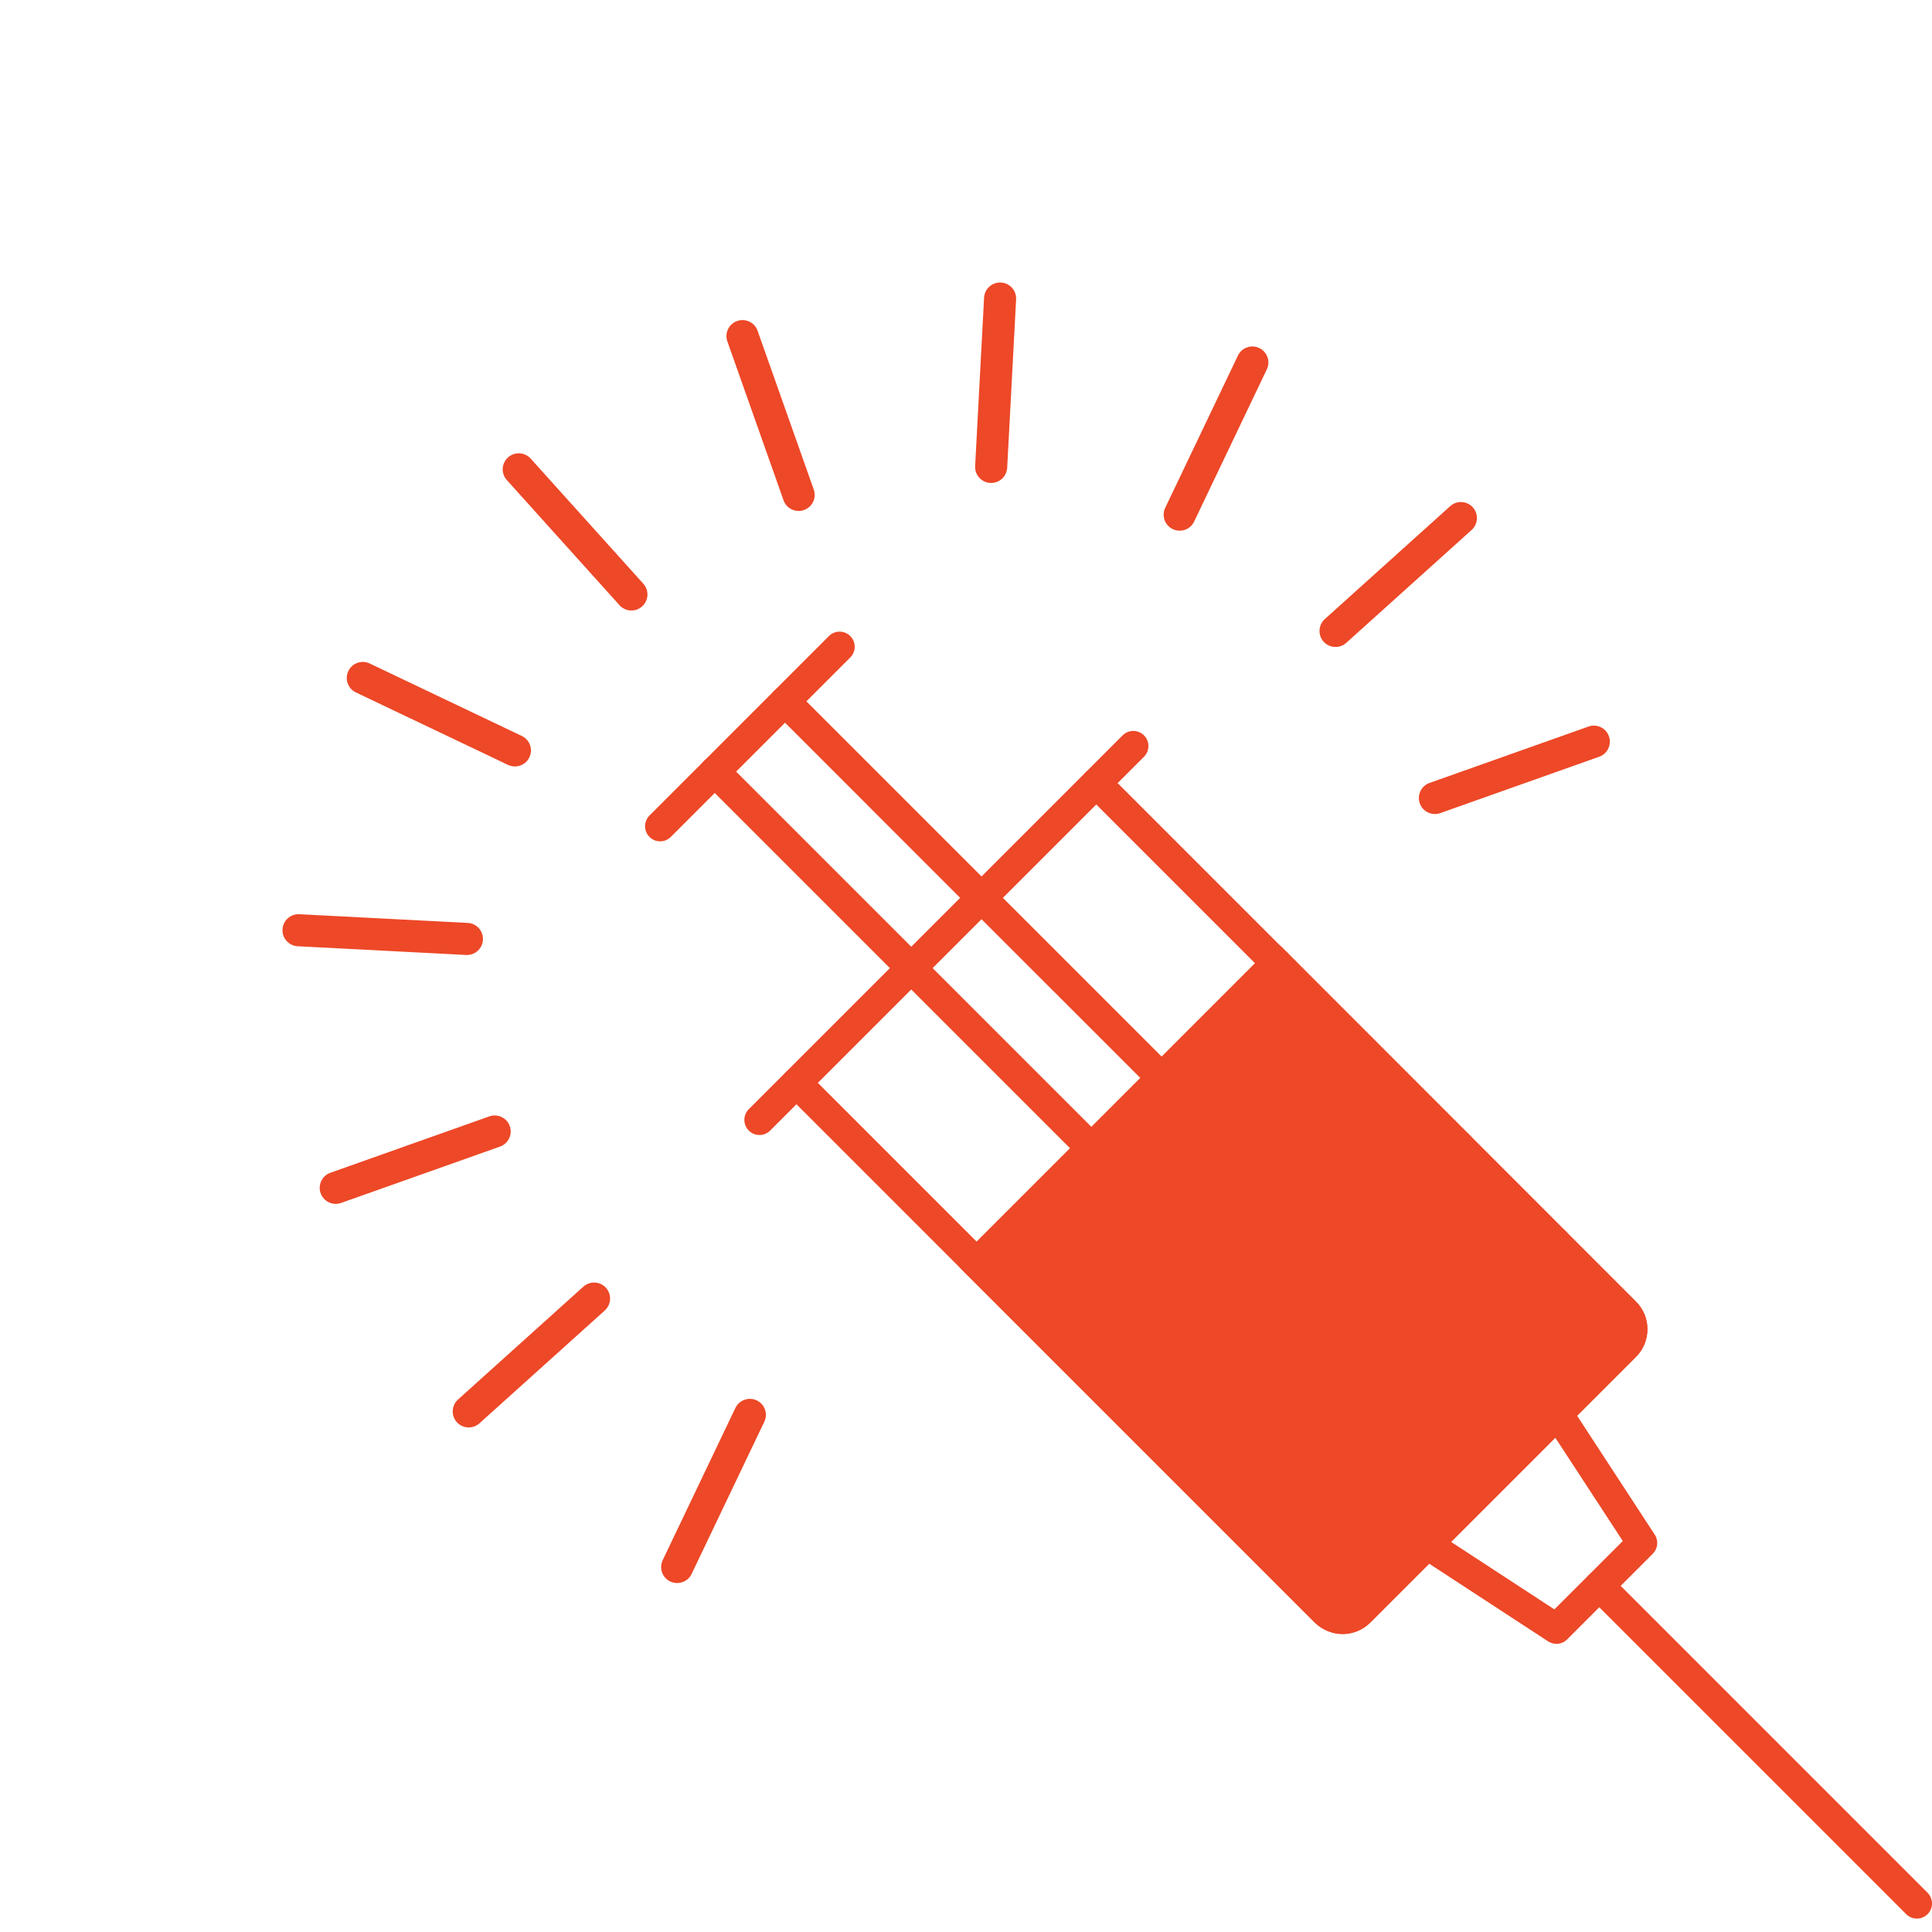 <svg width="107" height="107" viewBox="0 0 107 107" fill="none" xmlns="http://www.w3.org/2000/svg">
<path d="M81.503 29.351L74.559 35.604C74.194 35.932 73.632 35.901 73.306 35.539C72.979 35.176 73.009 34.612 73.372 34.286L80.316 28.033C80.681 27.704 81.243 27.735 81.57 28.098C81.896 28.46 81.866 29.024 81.503 29.351Z" fill="#ED4827"/>
<path d="M33.495 72.578L26.553 78.828C26.188 79.157 25.626 79.126 25.3 78.764C24.974 78.401 25.004 77.837 25.366 77.51L32.308 71.26C32.673 70.931 33.235 70.962 33.562 71.324C33.888 71.687 33.858 72.251 33.495 72.578Z" fill="#ED4827"/>
<path d="M35.564 33.584C35.199 33.912 34.637 33.881 34.311 33.519L28.068 26.586C27.74 26.221 27.772 25.659 28.135 25.333C28.498 25.006 29.062 25.035 29.388 25.397L35.631 32.33C35.959 32.695 35.927 33.257 35.564 33.584Z" fill="#ED4827"/>
<path d="M26.455 52.661C26.286 52.813 26.059 52.901 25.812 52.889L16.486 52.406C15.997 52.381 15.62 51.963 15.646 51.473C15.672 50.983 16.091 50.607 16.581 50.632L25.907 51.114C26.396 51.14 26.773 51.558 26.747 52.047C26.734 52.29 26.622 52.51 26.453 52.663L26.455 52.661Z" fill="#ED4827"/>
<path d="M55.489 26.519C55.32 26.671 55.093 26.759 54.846 26.747C54.357 26.721 53.98 26.303 54.006 25.814L54.501 16.488C54.527 15.998 54.946 15.622 55.435 15.647C55.925 15.672 56.301 16.09 56.275 16.58L55.781 25.905C55.768 26.148 55.656 26.368 55.487 26.521L55.489 26.519Z" fill="#ED4827"/>
<path d="M44.827 28.07C44.743 28.146 44.641 28.208 44.527 28.247C44.065 28.41 43.557 28.17 43.395 27.708L40.284 18.91C40.12 18.446 40.363 17.94 40.825 17.778C41.287 17.615 41.795 17.855 41.957 18.317L45.069 27.115C45.191 27.463 45.085 27.838 44.825 28.072L44.827 28.07Z" fill="#ED4827"/>
<path d="M29.112 42.221C28.852 42.455 28.468 42.521 28.135 42.362L19.711 38.349C19.266 38.137 19.08 37.607 19.292 37.166C19.5 36.725 20.031 36.535 20.475 36.746L28.899 40.76C29.344 40.972 29.529 41.502 29.318 41.943C29.267 42.052 29.195 42.146 29.11 42.222L29.112 42.221Z" fill="#ED4827"/>
<path d="M88.866 41.734C88.782 41.81 88.68 41.871 88.566 41.911L79.764 45.033C79.302 45.196 78.794 44.955 78.632 44.493C78.468 44.029 78.713 43.522 79.173 43.361L87.976 40.238C88.438 40.076 88.946 40.316 89.108 40.778C89.231 41.126 89.124 41.502 88.864 41.736L88.866 41.734Z" fill="#ED4827"/>
<path d="M27.993 63.324C27.908 63.4 27.807 63.461 27.693 63.501L18.89 66.623C18.43 66.788 17.92 66.545 17.758 66.083C17.594 65.619 17.839 65.112 18.299 64.951L27.102 61.828C27.564 61.666 28.072 61.906 28.234 62.368C28.357 62.716 28.25 63.091 27.991 63.325L27.993 63.324Z" fill="#ED4827"/>
<path d="M65.93 29.163C65.67 29.397 65.286 29.464 64.952 29.305C64.508 29.094 64.322 28.564 64.534 28.123L68.559 19.695C68.767 19.254 69.298 19.064 69.742 19.275C70.186 19.486 70.372 20.017 70.16 20.457L66.135 28.885C66.084 28.995 66.012 29.089 65.928 29.165L65.93 29.163Z" fill="#ED4827"/>
<path d="M38.099 87.446C37.839 87.68 37.455 87.747 37.121 87.588C36.677 87.377 36.491 86.847 36.703 86.406L40.728 77.978C40.94 77.537 41.469 77.349 41.911 77.558C42.356 77.769 42.542 78.299 42.33 78.74L38.304 87.168C38.254 87.278 38.182 87.372 38.097 87.448L38.099 87.446Z" fill="#ED4827"/>
<path d="M90.596 75.158L75.899 89.855C75.471 90.283 74.909 90.497 74.361 90.497C73.812 90.497 73.251 90.283 72.822 89.868L53.133 70.179L54.325 69.001L69.745 53.581L70.923 52.39L90.599 72.078C91.455 72.922 91.455 74.301 90.599 75.158H90.596Z" fill="#ED4827"/>
<path d="M54.087 70.78C53.873 70.78 53.659 70.699 53.497 70.534C53.17 70.208 53.17 69.677 53.497 69.351L70.095 52.753C70.421 52.426 70.952 52.426 71.278 52.753C71.605 53.079 71.605 53.609 71.278 53.936L54.68 70.534C54.518 70.699 54.304 70.78 54.09 70.78H54.087Z" fill="#ED4827"/>
<path d="M106.162 106.257C105.948 106.257 105.734 106.176 105.572 106.012L87.983 88.423C87.657 88.097 87.657 87.567 87.983 87.24C88.31 86.913 88.84 86.913 89.167 87.24L106.755 104.828C107.082 105.155 107.082 105.685 106.755 106.012C106.59 106.176 106.379 106.257 106.165 106.257H106.162Z" fill="#ED4827"/>
<path d="M86.199 91.04C86.04 91.04 85.881 90.996 85.742 90.905L78.585 86.231C78.373 86.093 78.237 85.868 78.211 85.617C78.185 85.367 78.274 85.118 78.451 84.941L85.685 77.707C85.862 77.53 86.113 77.438 86.361 77.467C86.612 77.493 86.837 77.632 86.975 77.841L91.648 84.998C91.865 85.33 91.818 85.766 91.539 86.048L86.79 90.797C86.628 90.959 86.413 91.043 86.199 91.043V91.04ZM80.361 85.393L86.087 89.133L89.875 85.346L86.134 79.62L80.358 85.395L80.361 85.393Z" fill="#ED4827"/>
<path d="M60.44 64.428C60.226 64.428 60.011 64.347 59.85 64.182L49.876 54.209C49.55 53.882 49.55 53.352 49.876 53.025C50.203 52.699 50.733 52.699 51.059 53.025L61.033 62.999C61.359 63.325 61.359 63.856 61.033 64.182C60.871 64.347 60.657 64.428 60.443 64.428H60.44Z" fill="#ED4827"/>
<path d="M50.466 54.454C50.252 54.454 50.038 54.373 49.876 54.208L38.993 43.326C38.667 42.999 38.667 42.469 38.993 42.142C39.32 41.816 39.85 41.816 40.176 42.142L51.059 53.025C51.386 53.352 51.386 53.882 51.059 54.208C50.895 54.373 50.683 54.454 50.469 54.454H50.466Z" fill="#ED4827"/>
<path d="M64.332 60.535C64.118 60.535 63.904 60.454 63.742 60.289L53.768 50.316C53.442 49.989 53.442 49.459 53.768 49.133C54.095 48.806 54.625 48.806 54.951 49.133L64.925 59.106C65.252 59.433 65.252 59.963 64.925 60.289C64.76 60.454 64.549 60.535 64.335 60.535H64.332Z" fill="#ED4827"/>
<path d="M54.358 50.561C54.144 50.561 53.93 50.48 53.768 50.316L42.886 39.433C42.559 39.107 42.559 38.576 42.886 38.25C43.212 37.923 43.742 37.923 44.069 38.25L54.952 49.132C55.278 49.459 55.278 49.989 54.952 50.316C54.787 50.48 54.575 50.561 54.361 50.561H54.358Z" fill="#ED4827"/>
<path d="M42.06 62.86C41.846 62.86 41.632 62.779 41.47 62.614C41.143 62.288 41.143 61.758 41.47 61.431L62.175 40.726C62.501 40.4 63.031 40.4 63.358 40.726C63.684 41.053 63.684 41.583 63.358 41.91L42.653 62.614C42.489 62.779 42.277 62.86 42.063 62.86H42.06Z" fill="#ED4827"/>
<path d="M90.596 75.158L75.899 89.855C75.471 90.283 74.909 90.497 74.361 90.497C73.812 90.497 73.25 90.283 72.822 89.868L43.523 60.569C43.202 60.234 43.202 59.712 43.523 59.378C43.844 59.056 44.38 59.056 44.701 59.378L54.325 69.001L74 88.677C74.201 88.878 74.523 88.878 74.708 88.677L89.418 73.967C89.619 73.779 89.619 73.458 89.418 73.259L60.119 43.96C59.797 43.639 59.797 43.103 60.119 42.782C60.453 42.461 60.975 42.461 61.31 42.782L70.92 52.392L90.596 72.081C91.453 72.925 91.453 74.304 90.596 75.161V75.158Z" fill="#ED4827"/>
<path d="M36.561 46.596C36.347 46.596 36.133 46.515 35.971 46.35C35.644 46.024 35.644 45.493 35.971 45.167L45.908 35.227C46.234 34.901 46.765 34.901 47.091 35.227C47.418 35.554 47.418 36.084 47.091 36.411L37.152 46.35C36.99 46.515 36.776 46.596 36.561 46.596Z" fill="#ED4827"/>
<path d="M81.335 74.393C81.121 74.393 80.907 74.312 80.745 74.147C80.419 73.821 80.419 73.29 80.745 72.964L85.526 68.183C85.852 67.857 86.382 67.857 86.709 68.183C87.035 68.51 87.035 69.04 86.709 69.367L81.928 74.147C81.766 74.312 81.552 74.393 81.338 74.393H81.335Z" fill="#ED4827"/>
<path d="M75.983 69.037C75.769 69.037 75.555 68.956 75.393 68.792C75.066 68.465 75.066 67.935 75.393 67.608L80.173 62.828C80.5 62.501 81.03 62.501 81.356 62.828C81.683 63.154 81.683 63.685 81.356 64.011L76.576 68.792C76.414 68.956 76.2 69.037 75.986 69.037H75.983Z" fill="#ED4827"/>
<path d="M70.628 63.686C70.413 63.686 70.199 63.605 70.037 63.44C69.711 63.114 69.711 62.583 70.037 62.257L74.818 57.476C75.144 57.15 75.675 57.15 76.001 57.476C76.328 57.803 76.328 58.333 76.001 58.66L71.221 63.44C71.056 63.605 70.845 63.686 70.63 63.686H70.628Z" fill="#ED4827"/>
</svg>
